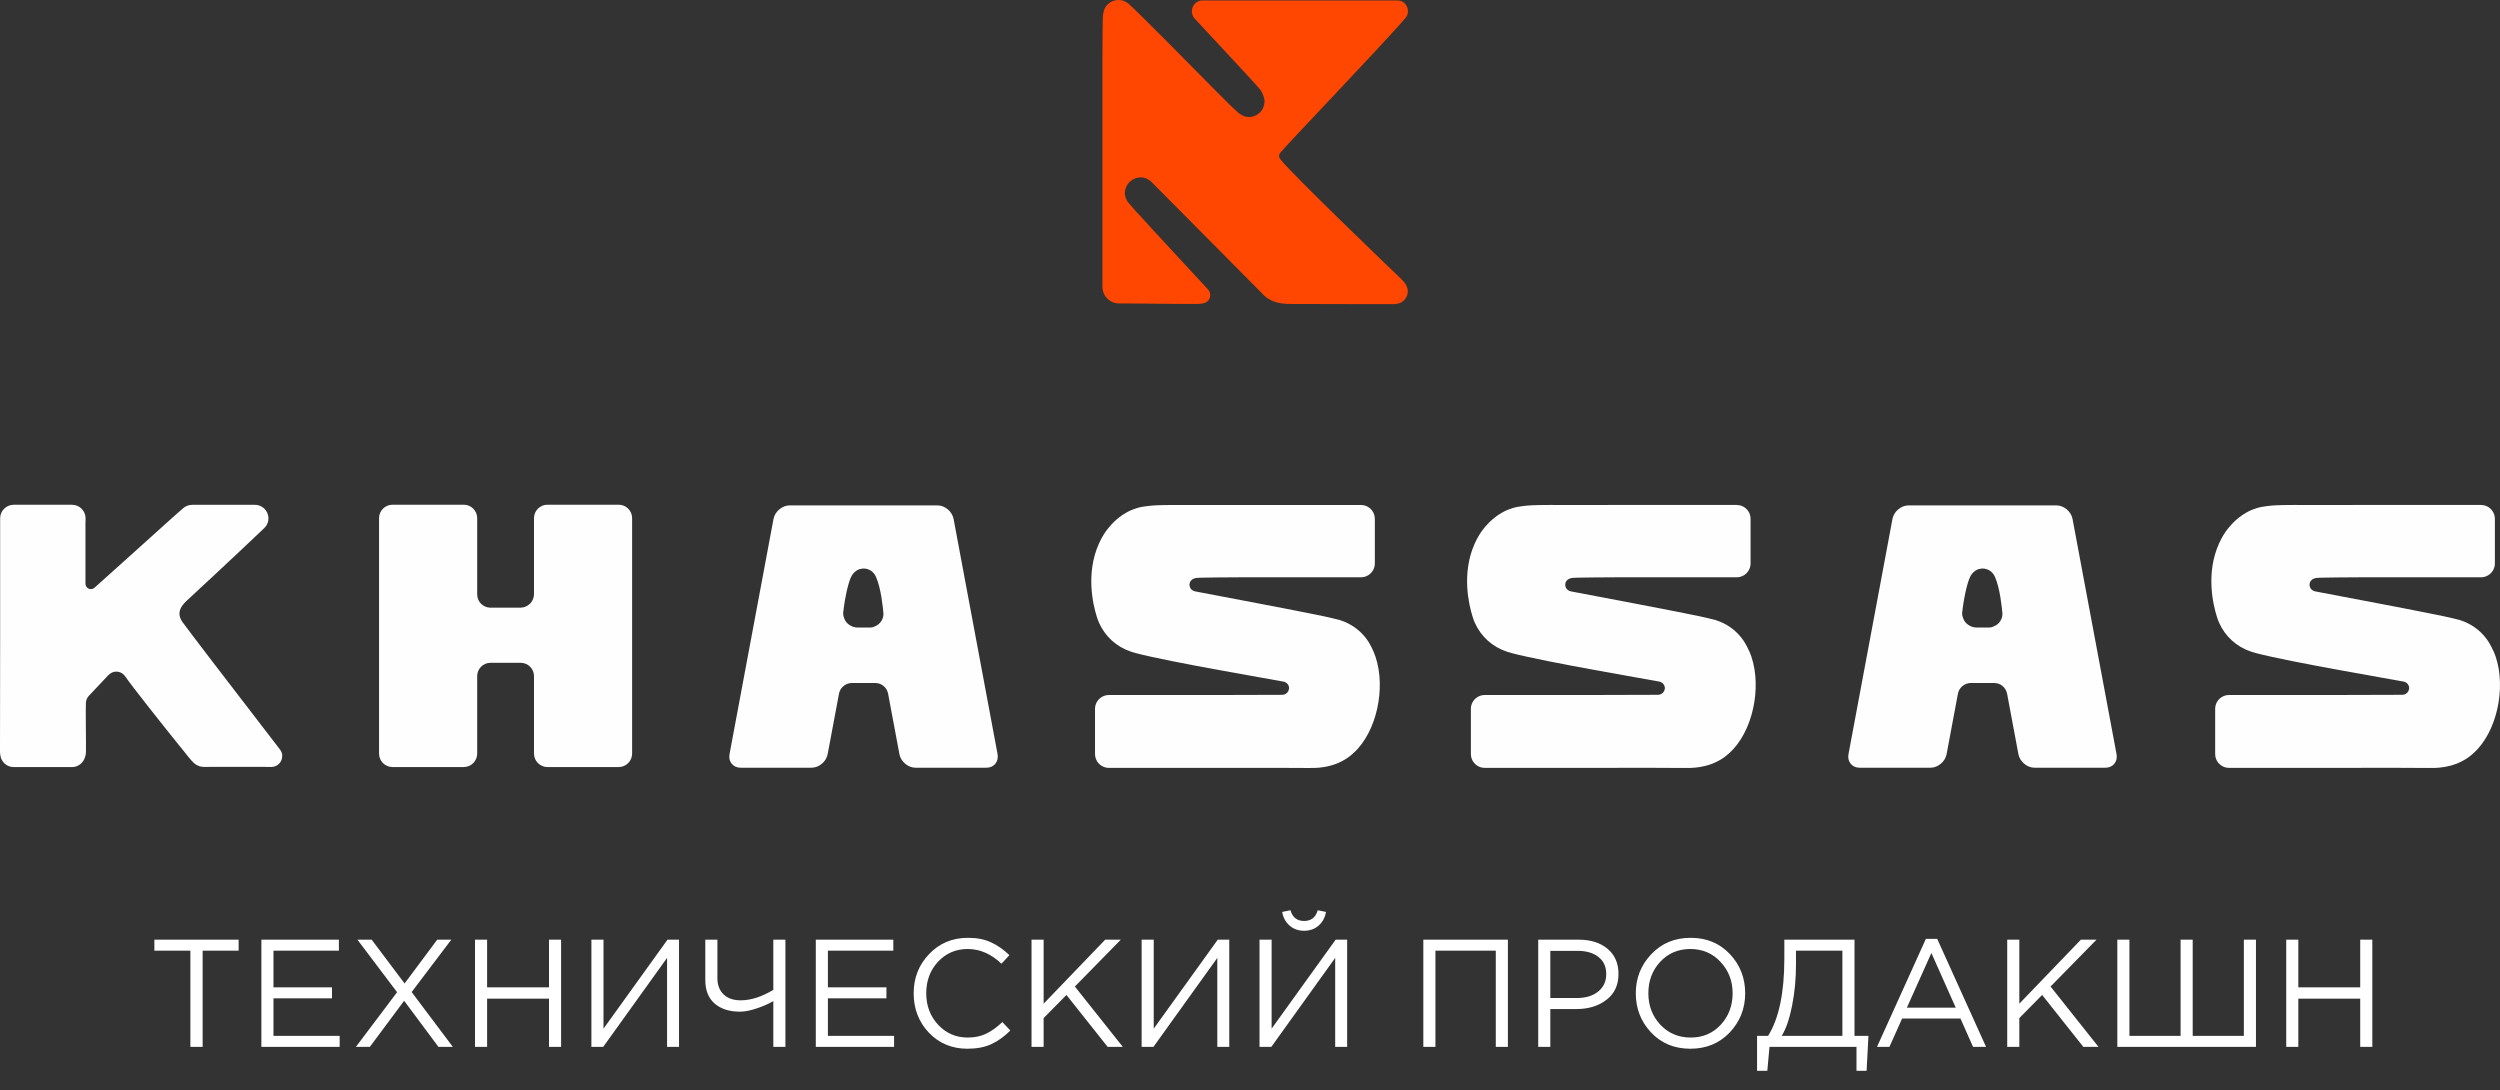<?xml version="1.0" encoding="UTF-8"?> <svg xmlns="http://www.w3.org/2000/svg" width="250" height="109" viewBox="0 0 250 109" fill="none"><rect x="0" y="0" width="250" height="109" fill="#333333" stroke="none"/> <path d="M20.123 76.61H20.118L20.136 76.612L20.123 76.61ZM28.228 75.576C28.221 75.362 28.149 75.165 28.034 75.001L27.996 74.949C22.673 68.047 18.823 63.003 18.258 62.218C18.168 62.092 17.942 61.771 17.947 61.349C17.954 60.744 18.439 60.302 18.637 60.103C18.637 60.103 23.725 55.393 26.172 53.049L26.285 52.94L26.465 52.767L26.56 52.665C26.745 52.423 26.858 52.119 26.845 51.791C26.817 51.04 26.186 50.453 25.436 50.48C21.378 50.48 19.222 50.48 19.22 50.48H19.209L19.204 50.483C18.847 50.487 18.527 50.625 18.283 50.844L18.27 50.853C17.879 51.173 10.821 57.567 9.577 58.659L9.496 58.731L9.469 58.754L9.451 58.77L9.428 58.79L9.412 58.803C9.288 58.896 9.123 58.937 8.959 58.898C8.722 58.842 8.561 58.639 8.548 58.408H8.546V52.349C8.552 52.085 8.557 51.9 8.559 51.83C8.559 51.085 7.95 50.476 7.203 50.476H1.37C0.625 50.476 0.014 51.085 0.014 51.83V63.586C0.009 67.47 0.005 71.354 0 75.238L0.025 75.475C0.088 76.163 0.666 76.709 1.368 76.709H7.2C7.821 76.709 8.343 76.282 8.503 75.709C8.582 75.486 8.593 75.292 8.595 75.206C8.616 74.567 8.55 70.695 8.591 70.237C8.602 70.106 8.654 69.93 8.708 69.828L8.846 69.627L8.88 69.589L8.884 69.584C8.898 69.571 9.458 68.977 10.798 67.553L10.841 67.508L11.081 67.318L11.216 67.251L11.236 67.242L11.286 67.221L11.446 67.178L11.469 67.174C11.6 67.154 11.74 67.158 11.877 67.19L11.893 67.194C12.089 67.244 12.238 67.339 12.345 67.438L12.502 67.61L12.525 67.641C13.137 68.564 16.532 72.816 16.532 72.816C16.746 73.085 17.193 73.644 17.802 74.4C18.349 75.075 18.27 74.969 18.437 75.183C18.665 75.47 18.793 75.648 19.044 75.935C19.328 76.26 19.436 76.355 19.552 76.429L19.576 76.445C19.719 76.535 19.859 76.594 19.983 76.635C20.114 76.671 20.254 76.695 20.398 76.691C20.398 76.691 25.989 76.675 27.136 76.691L27.183 76.693L27.197 76.691C27.784 76.662 28.239 76.167 28.219 75.578L28.228 75.576Z" fill="#FEFEFE"></path> <path d="M61.869 50.471H54.743C54.003 50.471 53.4 51.074 53.4 51.814V59.429C53.389 60.146 52.818 60.738 52.091 60.765H52.057V60.767H48.999C48.294 60.74 47.73 60.169 47.719 59.46V59.451H47.721L47.719 59.435V51.814C47.719 51.074 47.114 50.471 46.376 50.471H39.248C38.51 50.471 37.905 51.074 37.905 51.814V75.362C37.905 76.1 38.51 76.705 39.248 76.705H46.376C47.114 76.705 47.719 76.1 47.719 75.362V67.594C47.728 66.883 48.292 66.31 49.001 66.283H52.12C52.827 66.31 53.391 66.883 53.4 67.594V75.362C53.4 76.1 54.005 76.705 54.743 76.705H61.869C62.607 76.705 63.212 76.1 63.212 75.362V51.814C63.212 51.074 62.607 50.471 61.869 50.471Z" fill="#FEFEFE"></path> <path d="M87.003 62.753H86.867C86.393 62.751 86.019 62.753 85.77 62.753C85.468 62.753 85.183 62.66 84.949 62.498L84.928 62.487C84.71 62.338 84.536 62.13 84.436 61.882L84.351 61.622L84.346 61.602L84.344 61.589C84.312 61.44 84.317 61.331 84.317 61.311L84.319 61.284L84.33 61.16L84.332 61.144L84.335 61.135L84.342 61.081L84.344 61.072L84.353 60.986L84.355 60.97L84.36 60.934L84.362 60.918L84.364 60.907L84.373 60.835L84.375 60.81L84.385 60.747V60.744L84.394 60.688L84.398 60.654L84.403 60.611L84.407 60.586V60.582L84.414 60.539L84.418 60.498L84.425 60.453L84.427 60.44L84.43 60.433L84.434 60.395L84.443 60.347L84.452 60.279L84.466 60.198L84.477 60.133L84.479 60.112L84.488 60.052L84.5 59.988L84.502 59.979L84.515 59.907L84.524 59.848L84.527 59.846L84.536 59.799V59.797L84.538 59.792L84.545 59.751L84.547 59.747L84.549 59.738L84.554 59.711L84.572 59.618L84.576 59.591L84.579 59.582L84.59 59.519L84.597 59.487L84.601 59.462L84.603 59.449L84.617 59.381L84.63 59.32L84.644 59.253L84.646 59.239L84.651 59.223L84.655 59.199L84.669 59.131L84.671 59.122L84.673 59.111L84.68 59.081L84.696 59.013L84.698 59.007L84.701 58.998L84.71 58.964L84.725 58.898L84.737 58.853L84.75 58.794V58.792L84.752 58.79V58.788L84.755 58.785L84.764 58.749L84.782 58.679L84.791 58.648L84.804 58.594L84.806 58.589V58.582L84.809 58.576L84.813 58.557L84.822 58.519L84.831 58.488H84.834L84.849 58.424L84.859 58.391L84.876 58.33L84.883 58.305L84.908 58.221L84.913 58.21L84.935 58.145V58.142L84.94 58.127L84.96 58.066L84.967 58.047L84.974 58.032L84.976 58.023L84.987 57.991L85.041 57.847L85.046 57.835L85.053 57.822L85.068 57.786L85.073 57.777L85.091 57.734L85.096 57.725L85.172 57.574L85.229 57.481H85.231C85.326 57.343 85.558 57.041 85.965 56.912L86.287 56.854V56.856L86.337 56.854H86.366C86.883 56.854 87.332 57.154 87.549 57.587L87.569 57.63L87.572 57.635L87.581 57.65L87.599 57.689C88.111 58.81 88.303 60.877 88.335 61.245L88.341 61.327L88.344 61.34V61.345L88.346 61.431L88.314 61.67L88.305 61.713L88.292 61.755C88.183 62.139 87.908 62.451 87.547 62.608L87.508 62.629L87.472 62.645C87.328 62.71 87.177 62.753 87.019 62.76L87.003 62.753ZM99.758 75.418L95.359 51.895C95.219 51.151 94.494 50.539 93.749 50.539C88.82 50.539 83.89 50.539 78.963 50.539C78.216 50.539 77.491 51.148 77.351 51.895L72.952 75.418C72.812 76.163 73.308 76.772 74.056 76.772H81.154C81.902 76.772 82.626 76.163 82.766 75.418L83.879 69.476V69.474L83.883 69.449C83.969 68.806 84.513 68.309 85.179 68.298H85.222C85.983 68.298 86.743 68.298 87.504 68.298H87.54L87.806 68.33L87.82 68.334L87.87 68.348L87.89 68.354L87.935 68.368L87.96 68.377L88 68.391L88.028 68.402L88.068 68.42L88.131 68.451L88.19 68.485H88.192L88.226 68.508L88.264 68.533L88.292 68.551L88.348 68.596L88.35 68.598H88.353L88.416 68.655L88.472 68.711L88.504 68.745L88.517 68.761L88.542 68.79L88.56 68.812L88.578 68.837L88.603 68.874L88.612 68.885L88.662 68.966L88.743 69.135L88.806 69.35H88.808L88.84 69.517L88.872 69.702L88.874 69.709L89.942 75.418C90.079 76.163 90.806 76.772 91.551 76.772H98.65C99.397 76.772 99.894 76.163 99.754 75.418H99.758Z" fill="#FEFEFE"></path> <path d="M198.898 62.753H198.767C198.293 62.751 197.918 62.753 197.668 62.753C197.365 62.753 197.081 62.66 196.848 62.498L196.828 62.487C196.609 62.338 196.435 62.13 196.336 61.882L196.25 61.622L196.243 61.602L196.241 61.589C196.209 61.44 196.212 61.331 196.214 61.311L196.216 61.284L196.227 61.16L196.23 61.144L196.232 61.135L196.239 61.081L196.241 61.072L196.25 60.986L196.252 60.97L196.257 60.934L196.259 60.918L196.261 60.907L196.27 60.835L196.273 60.81L196.282 60.747V60.744L196.291 60.688L196.295 60.654L196.302 60.611L196.304 60.586V60.584L196.306 60.582L196.311 60.539L196.318 60.498L196.325 60.453L196.327 60.44L196.329 60.433L196.334 60.395L196.338 60.347L196.363 60.198L196.374 60.133L196.376 60.112L196.388 60.052L196.397 59.988L196.399 59.979L196.413 59.907L196.424 59.848V59.846L196.433 59.799V59.797L196.435 59.792L196.442 59.751L196.444 59.747L196.446 59.738L196.451 59.711L196.469 59.618L196.473 59.591L196.476 59.582L196.489 59.519L196.494 59.487L196.498 59.462L196.501 59.449L196.514 59.381L196.528 59.32L196.541 59.253L196.543 59.239L196.548 59.223L196.552 59.199L196.568 59.131L196.571 59.122L196.573 59.111L196.58 59.081L196.595 59.013L196.598 59.007L196.6 58.998L196.607 58.964L196.622 58.898L196.625 58.889L196.631 58.853L196.647 58.794V58.792L196.65 58.79V58.788L196.652 58.785L196.661 58.749L196.679 58.679L196.688 58.648L196.701 58.594L196.704 58.589V58.582L196.706 58.576L196.71 58.557L196.722 58.519L196.731 58.488L196.733 58.479L196.749 58.424L196.758 58.391L196.776 58.33L196.783 58.305L196.81 58.221L196.812 58.21L196.832 58.145L196.835 58.142L196.841 58.127L196.862 58.066L196.868 58.047L196.873 58.032L196.875 58.023L196.889 57.991L196.943 57.847L196.947 57.835L196.952 57.826L196.954 57.822L196.968 57.786L196.972 57.777L196.99 57.734L196.995 57.725L197.072 57.574L197.128 57.481H197.13C197.223 57.343 197.455 57.041 197.864 56.912L198.187 56.854V56.856L198.234 56.854H198.263C198.78 56.854 199.229 57.154 199.446 57.587L199.469 57.63L199.471 57.635L199.48 57.65L199.496 57.689C200.008 58.81 200.2 60.877 200.232 61.245L200.238 61.327L200.241 61.34V61.345L200.245 61.431L200.211 61.67L200.202 61.713L200.189 61.755C200.078 62.139 199.803 62.451 199.442 62.608L199.403 62.629L199.367 62.645C199.223 62.71 199.071 62.753 198.913 62.76L198.898 62.753ZM211.655 75.418L207.254 51.895C207.114 51.151 206.391 50.539 205.644 50.539C200.715 50.539 195.787 50.539 190.855 50.539C190.111 50.539 189.386 51.148 189.246 51.895L184.849 75.418C184.709 76.163 185.203 76.772 185.951 76.772H193.052C193.796 76.772 194.523 76.163 194.661 75.418L195.771 69.476H195.774V69.474L195.778 69.449C195.864 68.806 196.408 68.309 197.074 68.298H197.119C197.877 68.298 198.638 68.298 199.401 68.298H199.435L199.701 68.33L199.715 68.334L199.764 68.348L199.785 68.354L199.83 68.368L199.898 68.391L199.925 68.402L199.965 68.42L200.029 68.451L200.087 68.485L200.121 68.508L200.159 68.533L200.187 68.551L200.243 68.596H200.245L200.247 68.598L200.313 68.655L200.317 68.661L200.367 68.711L200.399 68.745L200.412 68.761L200.437 68.79L200.455 68.812L200.473 68.837L200.498 68.874L200.507 68.885L200.557 68.966L200.64 69.135L200.703 69.35H200.706L200.74 69.517L200.771 69.702L200.773 69.709L201.841 75.418C201.981 76.163 202.706 76.772 203.45 76.772H210.551C211.299 76.772 211.793 76.163 211.655 75.418Z" fill="#FEFEFE"></path> <path d="M137.324 65.093C137.141 64.678 136.801 63.92 136.038 63.202C135.263 62.475 134.435 62.146 133.948 61.995C133.236 61.814 132.677 61.69 132.379 61.627C130.083 61.137 121.793 59.571 119.899 59.212C119.716 59.176 119.587 59.153 119.535 59.142L119.486 59.131L119.389 59.099L119.368 59.088L119.226 59.016L119.174 58.973L119.1 58.898L119.034 58.804L119.012 58.761L118.951 58.542L118.949 58.531L118.944 58.474L118.976 58.285L119.014 58.185L119.023 58.167L119.073 58.09L119.215 57.95L119.217 57.948L119.24 57.932L119.244 57.93L119.344 57.876L119.359 57.867L119.626 57.792C119.693 57.783 119.867 57.777 120.118 57.768C120.903 57.747 122.488 57.736 124.37 57.727H136.103C136.318 57.727 136.521 57.678 136.701 57.589C136.931 57.477 137.128 57.303 137.266 57.088C137.403 56.874 137.484 56.619 137.484 56.346V51.88L137.482 51.871C137.478 51.221 137.02 50.675 136.41 50.532L136.103 50.498H123.269L123.165 50.503C121.91 50.503 120.669 50.503 119.486 50.503L118.506 50.501C118.242 50.498 117.854 50.496 117.382 50.498C116.655 50.503 116.035 50.508 115.619 50.53C115.355 50.544 115.057 50.569 114.743 50.607C114.574 50.623 114.407 50.648 114.242 50.679L114.163 50.693L114.084 50.708L113.902 50.751L113.865 50.76L113.687 50.81L113.529 50.864L113.238 50.97L113.159 51.002L112.954 51.09L112.825 51.157L112.613 51.273L112.353 51.428L112.222 51.514C111.987 51.679 111.769 51.857 111.563 52.056C111.766 51.857 111.987 51.677 112.222 51.514C111.398 52.078 110.884 52.737 110.701 52.979C110.554 53.168 110.222 53.629 109.902 54.342C108.545 57.341 109.317 60.51 109.667 61.629L109.737 61.843L109.807 62.04L109.812 62.049L109.913 62.297C110.514 63.645 111.662 64.689 113.078 65.157L113.15 65.181L113.222 65.204C113.353 65.245 113.477 65.281 113.581 65.31C116.942 66.204 127.438 67.978 128.356 68.163L128.397 68.172L128.483 68.199C128.731 68.296 128.905 68.533 128.907 68.813L128.905 68.851V68.856L128.9 68.887L128.844 69.077L128.776 69.192L128.727 69.257L128.612 69.359L128.564 69.388L128.42 69.451L128.262 69.481L128.226 69.483H128.219C125.862 69.49 123.508 69.496 121.152 69.503H110.884C110.681 69.503 110.489 69.548 110.315 69.627C109.868 69.83 109.547 70.264 109.507 70.774L109.502 70.884V75.407L109.525 75.651C109.64 76.296 110.207 76.79 110.886 76.79H124.088L124.23 76.784H127.548C129.056 76.786 130.243 76.79 130.83 76.799C131.505 76.808 133.164 76.847 134.701 75.82C134.821 75.741 135.266 75.436 135.755 74.899C137.902 72.548 138.645 68.086 137.324 65.082V65.093Z" fill="#FEFEFE"></path> <path d="M174.906 65.093C174.723 64.678 174.383 63.92 173.617 63.202C172.843 62.475 172.015 62.146 171.527 61.995C170.818 61.814 170.256 61.69 169.958 61.627C167.663 61.137 159.375 59.571 157.479 59.212C157.296 59.176 157.167 59.153 157.115 59.142L157.065 59.131L156.968 59.099L156.946 59.088L156.804 59.016L156.752 58.973L156.677 58.898L156.612 58.803L156.587 58.761L156.526 58.542L156.524 58.53L156.521 58.474L156.551 58.284L156.587 58.185L156.598 58.167L156.646 58.09H156.648L156.79 57.95L156.792 57.948L156.817 57.932L156.822 57.93L156.921 57.876L156.935 57.867L157.201 57.792C157.269 57.783 157.44 57.777 157.693 57.768C158.478 57.747 160.063 57.736 161.943 57.727H173.676C173.89 57.727 174.094 57.677 174.274 57.589C174.507 57.477 174.703 57.303 174.838 57.088C174.976 56.874 175.057 56.619 175.057 56.346V51.868C175.053 51.218 174.592 50.672 173.985 50.53L173.676 50.496H160.842L160.74 50.501C159.485 50.501 158.244 50.501 157.061 50.501L156.081 50.498C155.82 50.496 155.429 50.494 154.957 50.496C154.23 50.501 153.612 50.505 153.194 50.528C152.93 50.541 152.63 50.566 152.321 50.604C152.152 50.62 151.982 50.645 151.818 50.677L151.741 50.69L151.662 50.706L151.479 50.749L151.443 50.758L151.262 50.807L151.107 50.862L150.815 50.968L150.736 50.999L150.531 51.087L150.19 51.27L149.931 51.426L149.8 51.512C149.567 51.676 149.346 51.855 149.141 52.053C149.346 51.855 149.565 51.674 149.8 51.512C148.978 52.076 148.461 52.735 148.278 52.976C148.134 53.166 147.8 53.626 147.479 54.34C146.125 57.339 146.897 60.507 147.247 61.627L147.317 61.841L147.337 61.904L147.384 62.038L147.389 62.047L147.493 62.295C148.093 63.642 149.242 64.687 150.657 65.154L150.73 65.179L150.8 65.201C150.933 65.242 151.055 65.278 151.163 65.308C154.519 66.201 165.02 67.975 165.936 68.16L165.975 68.169L166.06 68.196C166.309 68.293 166.482 68.53 166.487 68.81L166.485 68.849V68.853L166.482 68.885L166.426 69.074L166.358 69.189L166.309 69.255L166.193 69.356L166.146 69.386L166.002 69.449L165.844 69.478L165.808 69.481H165.803C163.447 69.487 161.09 69.494 158.736 69.501H148.47C148.267 69.501 148.075 69.546 147.901 69.625C147.454 69.828 147.134 70.261 147.091 70.771L147.089 70.882V75.405L147.109 75.648C147.224 76.294 147.791 76.788 148.47 76.788H161.672L161.815 76.781H165.133C166.643 76.784 167.83 76.788 168.419 76.797C169.092 76.806 170.751 76.844 172.29 75.818C172.41 75.739 172.854 75.434 173.344 74.897C175.491 72.545 176.236 68.084 174.915 65.08L174.906 65.093Z" fill="#FEFEFE"></path> <path d="M249.33 65.093C249.147 64.678 248.806 63.92 248.041 63.202C247.267 62.475 246.438 62.146 245.953 61.995C245.242 61.814 244.682 61.69 244.382 61.627C242.087 61.137 233.798 59.571 231.904 59.212C231.719 59.176 231.593 59.153 231.541 59.142L231.494 59.131L231.397 59.099L231.374 59.088L231.234 59.016L231.18 58.973L231.105 58.898L231.04 58.803L231.017 58.761L230.956 58.542L230.954 58.53L230.952 58.474L230.981 58.284L231.02 58.185L231.029 58.167L231.078 58.09L231.22 57.95L231.223 57.948L231.245 57.932L231.25 57.93L231.351 57.876L231.365 57.867L231.631 57.792C231.701 57.783 231.871 57.777 232.123 57.768C232.909 57.747 234.493 57.736 236.376 57.727H248.106C248.321 57.727 248.524 57.677 248.705 57.589C248.935 57.477 249.131 57.303 249.269 57.088C249.407 56.874 249.488 56.619 249.488 56.346V51.868C249.483 51.218 249.023 50.672 248.413 50.53L248.106 50.496H235.272L235.168 50.501C233.916 50.501 232.672 50.501 231.489 50.501L230.509 50.498C230.248 50.496 229.857 50.494 229.385 50.496C228.659 50.501 228.038 50.505 227.62 50.528C227.358 50.541 227.058 50.566 226.747 50.604C226.577 50.62 226.41 50.645 226.243 50.677L226.167 50.69L226.088 50.706L225.905 50.749L225.869 50.758L225.69 50.807L225.532 50.862L225.241 50.968L225.162 50.999L224.957 51.087L224.616 51.27L224.359 51.426L224.228 51.512C223.993 51.676 223.774 51.855 223.569 52.053C223.774 51.855 223.993 51.674 224.228 51.512C223.404 52.076 222.889 52.735 222.706 52.976C222.56 53.166 222.228 53.626 221.907 54.34C220.553 57.339 221.323 60.507 221.675 61.627L221.745 61.841L221.815 62.038L221.817 62.047L221.921 62.295C222.521 63.642 223.67 64.687 225.085 65.154L225.158 65.179L225.23 65.201C225.361 65.242 225.485 65.278 225.591 65.308C228.95 66.201 239.448 67.975 240.364 68.16L240.407 68.169L240.493 68.196C240.739 68.293 240.915 68.53 240.917 68.81L240.915 68.849L240.913 68.853L240.911 68.885L240.854 69.074L240.786 69.189L240.737 69.255L240.622 69.356L240.576 69.386L240.432 69.449L240.274 69.478L240.236 69.481H240.231C237.875 69.487 235.518 69.494 233.164 69.501H222.898C222.693 69.501 222.503 69.546 222.329 69.625C221.883 69.828 221.562 70.261 221.521 70.771L221.517 70.882V75.405L221.537 75.648C221.652 76.294 222.221 76.788 222.898 76.788H236.1L236.243 76.781H239.561C241.071 76.784 242.258 76.788 242.847 76.797C243.52 76.806 245.179 76.844 246.718 75.818C246.838 75.739 247.283 75.434 247.772 74.897C249.919 72.545 250.664 68.084 249.343 65.08L249.33 65.093Z" fill="#FEFEFE"></path> <path d="M140.122 27.903V27.901L140.12 27.899C140.12 27.899 129.231 17.475 128.042 15.931C128.003 15.881 127.897 15.744 127.906 15.568C127.906 15.568 127.913 15.437 128.001 15.308C128.356 14.805 137.554 5.2 140.165 2.237L140.594 1.742L140.65 1.657L140.752 1.433C140.878 1.02 140.698 0.661 140.659 0.591L140.585 0.472C140.425 0.248 140.226 0.153 140.179 0.135L139.998 0.074C139.869 0.047 139.77 0.05 139.752 0.05C139.49 0.056 120.433 0.047 120.196 0.047L120 0.068C119.688 0.14 119.492 0.363 119.424 0.451C119.39 0.492 119.191 0.756 119.189 1.133C119.189 1.203 119.196 1.316 119.234 1.444C119.304 1.679 119.44 1.828 119.489 1.882C119.702 2.117 125.295 8.107 125.87 8.777C126.013 8.942 126.281 9.289 126.401 9.777C126.426 9.876 126.457 10 126.455 10.167C126.453 10.284 126.428 10.801 126.013 11.23C125.97 11.273 125.527 11.715 124.886 11.706C124.374 11.699 123.972 11.406 123.728 11.194C123.415 10.921 122.638 10.151 121.634 9.14C120.358 7.845 113.937 1.336 112.892 0.406L112.813 0.339L112.781 0.314C112.522 0.115 112.201 0 111.849 0C111.054 0 110.402 0.6 110.321 1.374L110.289 1.616C110.267 1.898 110.251 3.318 110.244 5.642V28.682C110.244 28.856 110.271 29.027 110.323 29.188L110.341 29.242L110.35 29.266L110.368 29.316L110.443 29.47L110.452 29.485L110.504 29.571L110.544 29.634L110.558 29.652C110.862 30.07 111.355 30.345 111.905 30.345H112.569C113.74 30.354 116.153 30.375 118.201 30.393C118.636 30.386 118.988 30.388 119.228 30.393C119.697 30.402 120.361 30.424 120.704 30.169L120.848 30.029C121.022 29.81 121.02 29.555 121.02 29.488C121.018 29.415 121.008 29.302 120.952 29.169L120.814 28.955L120.812 28.953L120.808 28.948C120.724 28.844 115.395 23.13 113.47 20.993C113.122 20.607 112.887 20.336 112.813 20.237C112.63 19.995 112.549 19.725 112.549 19.725C112.535 19.68 112.506 19.578 112.488 19.447L112.483 19.305C112.485 18.707 112.871 18.285 112.912 18.242C112.955 18.197 113.156 17.989 113.476 17.856C113.666 17.777 113.898 17.721 114.165 17.741C114.706 17.782 115.052 18.102 115.149 18.195C117.46 20.523 121.13 24.22 123.442 26.552C123.794 26.908 125.988 29.12 126.342 29.476L126.344 29.481L126.423 29.56C126.633 29.761 126.882 29.903 126.882 29.903C127.035 29.975 127.207 30.086 127.385 30.149C128.069 30.39 128.696 30.406 129.188 30.397C134.353 30.422 138.17 30.408 139.258 30.415C139.45 30.415 139.98 30.417 140.359 30.072C140.382 30.052 140.768 29.693 140.779 29.158C140.793 28.574 140.346 28.118 140.122 27.906V27.903Z" fill="#FF4701"></path> <path d="M19.038 104.689V95.069H15.438V93.966H23.864V95.069H20.264V104.689H19.038ZM26.138 104.689V93.966H33.889V95.069H27.348V98.73H33.2V99.833H27.348V103.586H33.966V104.689H26.138ZM35.589 104.689L39.709 99.22L35.742 93.966H37.166L40.46 98.347L43.723 93.966H45.132L41.165 99.205L45.286 104.689H43.846L40.414 100.078L36.983 104.689H35.589ZM47.501 104.689V93.966H48.711V98.73H54.9V93.966H56.11V104.689H54.9V99.864H48.711V104.689H47.501ZM59.14 104.689V93.966H60.35V102.866L66.753 93.966H67.902V104.689H66.707V95.789L60.319 104.689H59.14ZM77.332 104.689V100.109C76.862 100.385 76.305 100.63 75.662 100.844C75.029 101.059 74.472 101.166 73.992 101.166C72.93 101.166 72.088 100.895 71.465 100.354C70.842 99.813 70.53 99.031 70.53 98.01V93.966H71.74V97.811C71.74 98.495 71.945 99.036 72.353 99.435C72.762 99.833 73.339 100.032 74.084 100.032C75.075 100.032 76.157 99.685 77.332 98.99V93.966H78.542V104.689H77.332ZM81.58 104.689V93.966H89.331V95.069H82.79V98.73H88.642V99.833H82.79V103.586H89.408V104.689H81.58ZM96.745 104.873C95.203 104.873 93.921 104.342 92.9 103.28C91.878 102.207 91.368 100.89 91.368 99.328C91.368 97.785 91.883 96.478 92.915 95.406C93.946 94.323 95.238 93.782 96.791 93.782C97.689 93.782 98.455 93.93 99.088 94.226C99.722 94.512 100.34 94.941 100.942 95.513L100.146 96.371C99.114 95.391 97.991 94.9 96.775 94.9C95.591 94.9 94.6 95.324 93.803 96.172C93.017 97.019 92.624 98.071 92.624 99.328C92.624 100.573 93.022 101.625 93.819 102.483C94.615 103.331 95.601 103.755 96.775 103.755C97.47 103.755 98.083 103.627 98.614 103.372C99.145 103.116 99.686 102.728 100.237 102.207L101.034 103.05C100.431 103.653 99.798 104.107 99.135 104.413C98.471 104.72 97.674 104.873 96.745 104.873ZM103.152 104.689V93.966H104.363V100.369L110.521 93.966H112.083L107.488 98.653L112.283 104.689H110.766L106.645 99.496L104.363 101.809V104.689H103.152ZM114.163 104.689V93.966H115.373V102.866L121.777 93.966H122.926V104.689H121.731V95.789L115.343 104.689H114.163ZM125.952 104.689V93.966H127.162V102.866L133.565 93.966H134.714V104.689H133.519V95.789L127.131 104.689H125.952ZM131.865 92.556C131.466 92.904 130.981 93.077 130.409 93.077C129.837 93.077 129.352 92.904 128.954 92.556C128.556 92.199 128.311 91.745 128.219 91.193L129.046 91.025C129.25 91.739 129.705 92.097 130.409 92.097C131.114 92.097 131.569 91.739 131.773 91.025L132.6 91.193C132.508 91.745 132.263 92.199 131.865 92.556ZM142.333 104.689V93.966H150.789V104.689H149.579V95.069H143.543V104.689H142.333ZM153.822 104.689V93.966H157.836C159.061 93.966 160.037 94.272 160.762 94.885C161.487 95.498 161.849 96.335 161.849 97.397C161.849 98.51 161.446 99.374 160.639 99.986C159.843 100.599 158.842 100.905 157.637 100.905H155.032V104.689H153.822ZM155.032 99.802H157.683C158.571 99.802 159.281 99.588 159.812 99.159C160.353 98.72 160.624 98.138 160.624 97.413C160.624 96.667 160.363 96.095 159.843 95.697C159.332 95.288 158.632 95.084 157.744 95.084H155.032V99.802ZM172.971 103.249C171.939 104.332 170.627 104.873 169.034 104.873C167.44 104.873 166.133 104.332 165.112 103.249C164.091 102.167 163.58 100.859 163.58 99.328C163.58 97.806 164.096 96.504 165.127 95.421C166.159 94.328 167.471 93.782 169.064 93.782C170.657 93.782 171.965 94.323 172.986 95.406C174.007 96.488 174.518 97.796 174.518 99.328C174.518 100.849 174.002 102.156 172.971 103.249ZM166.031 102.468C166.838 103.326 167.849 103.755 169.064 103.755C170.28 103.755 171.28 103.331 172.067 102.483C172.863 101.625 173.262 100.573 173.262 99.328C173.262 98.092 172.858 97.045 172.051 96.187C171.255 95.329 170.249 94.9 169.034 94.9C167.818 94.9 166.812 95.329 166.016 96.187C165.229 97.035 164.836 98.082 164.836 99.328C164.836 100.563 165.234 101.61 166.031 102.468ZM175.707 107.079V103.586H176.81C177.892 101.86 178.434 99.276 178.434 95.835V93.966H185.45V103.586H186.844L186.66 107.079H185.649V104.689H176.948L176.733 107.079H175.707ZM178.173 103.586H184.239V95.069H179.598V96.463C179.598 97.872 179.47 99.231 179.215 100.538C178.959 101.845 178.612 102.861 178.173 103.586ZM187.7 104.689L192.587 93.889H193.721L198.607 104.689H197.305L196.049 101.855H190.212L188.941 104.689H187.7ZM190.687 100.767H195.574L193.138 95.299L190.687 100.767ZM200.722 104.689V93.966H201.932V100.369L208.091 93.966H209.653L205.057 98.653L209.852 104.689H208.336L204.215 99.496L201.932 101.809V104.689H200.722ZM211.733 104.689V93.966H212.943V103.586H218.059V93.966H219.27V103.586H224.386V93.966H225.596V104.689H211.733ZM228.623 104.689V93.966H229.833V98.73H236.022V93.966H237.232V104.689H236.022V99.864H229.833V104.689H228.623Z" fill="white"></path> </svg> 